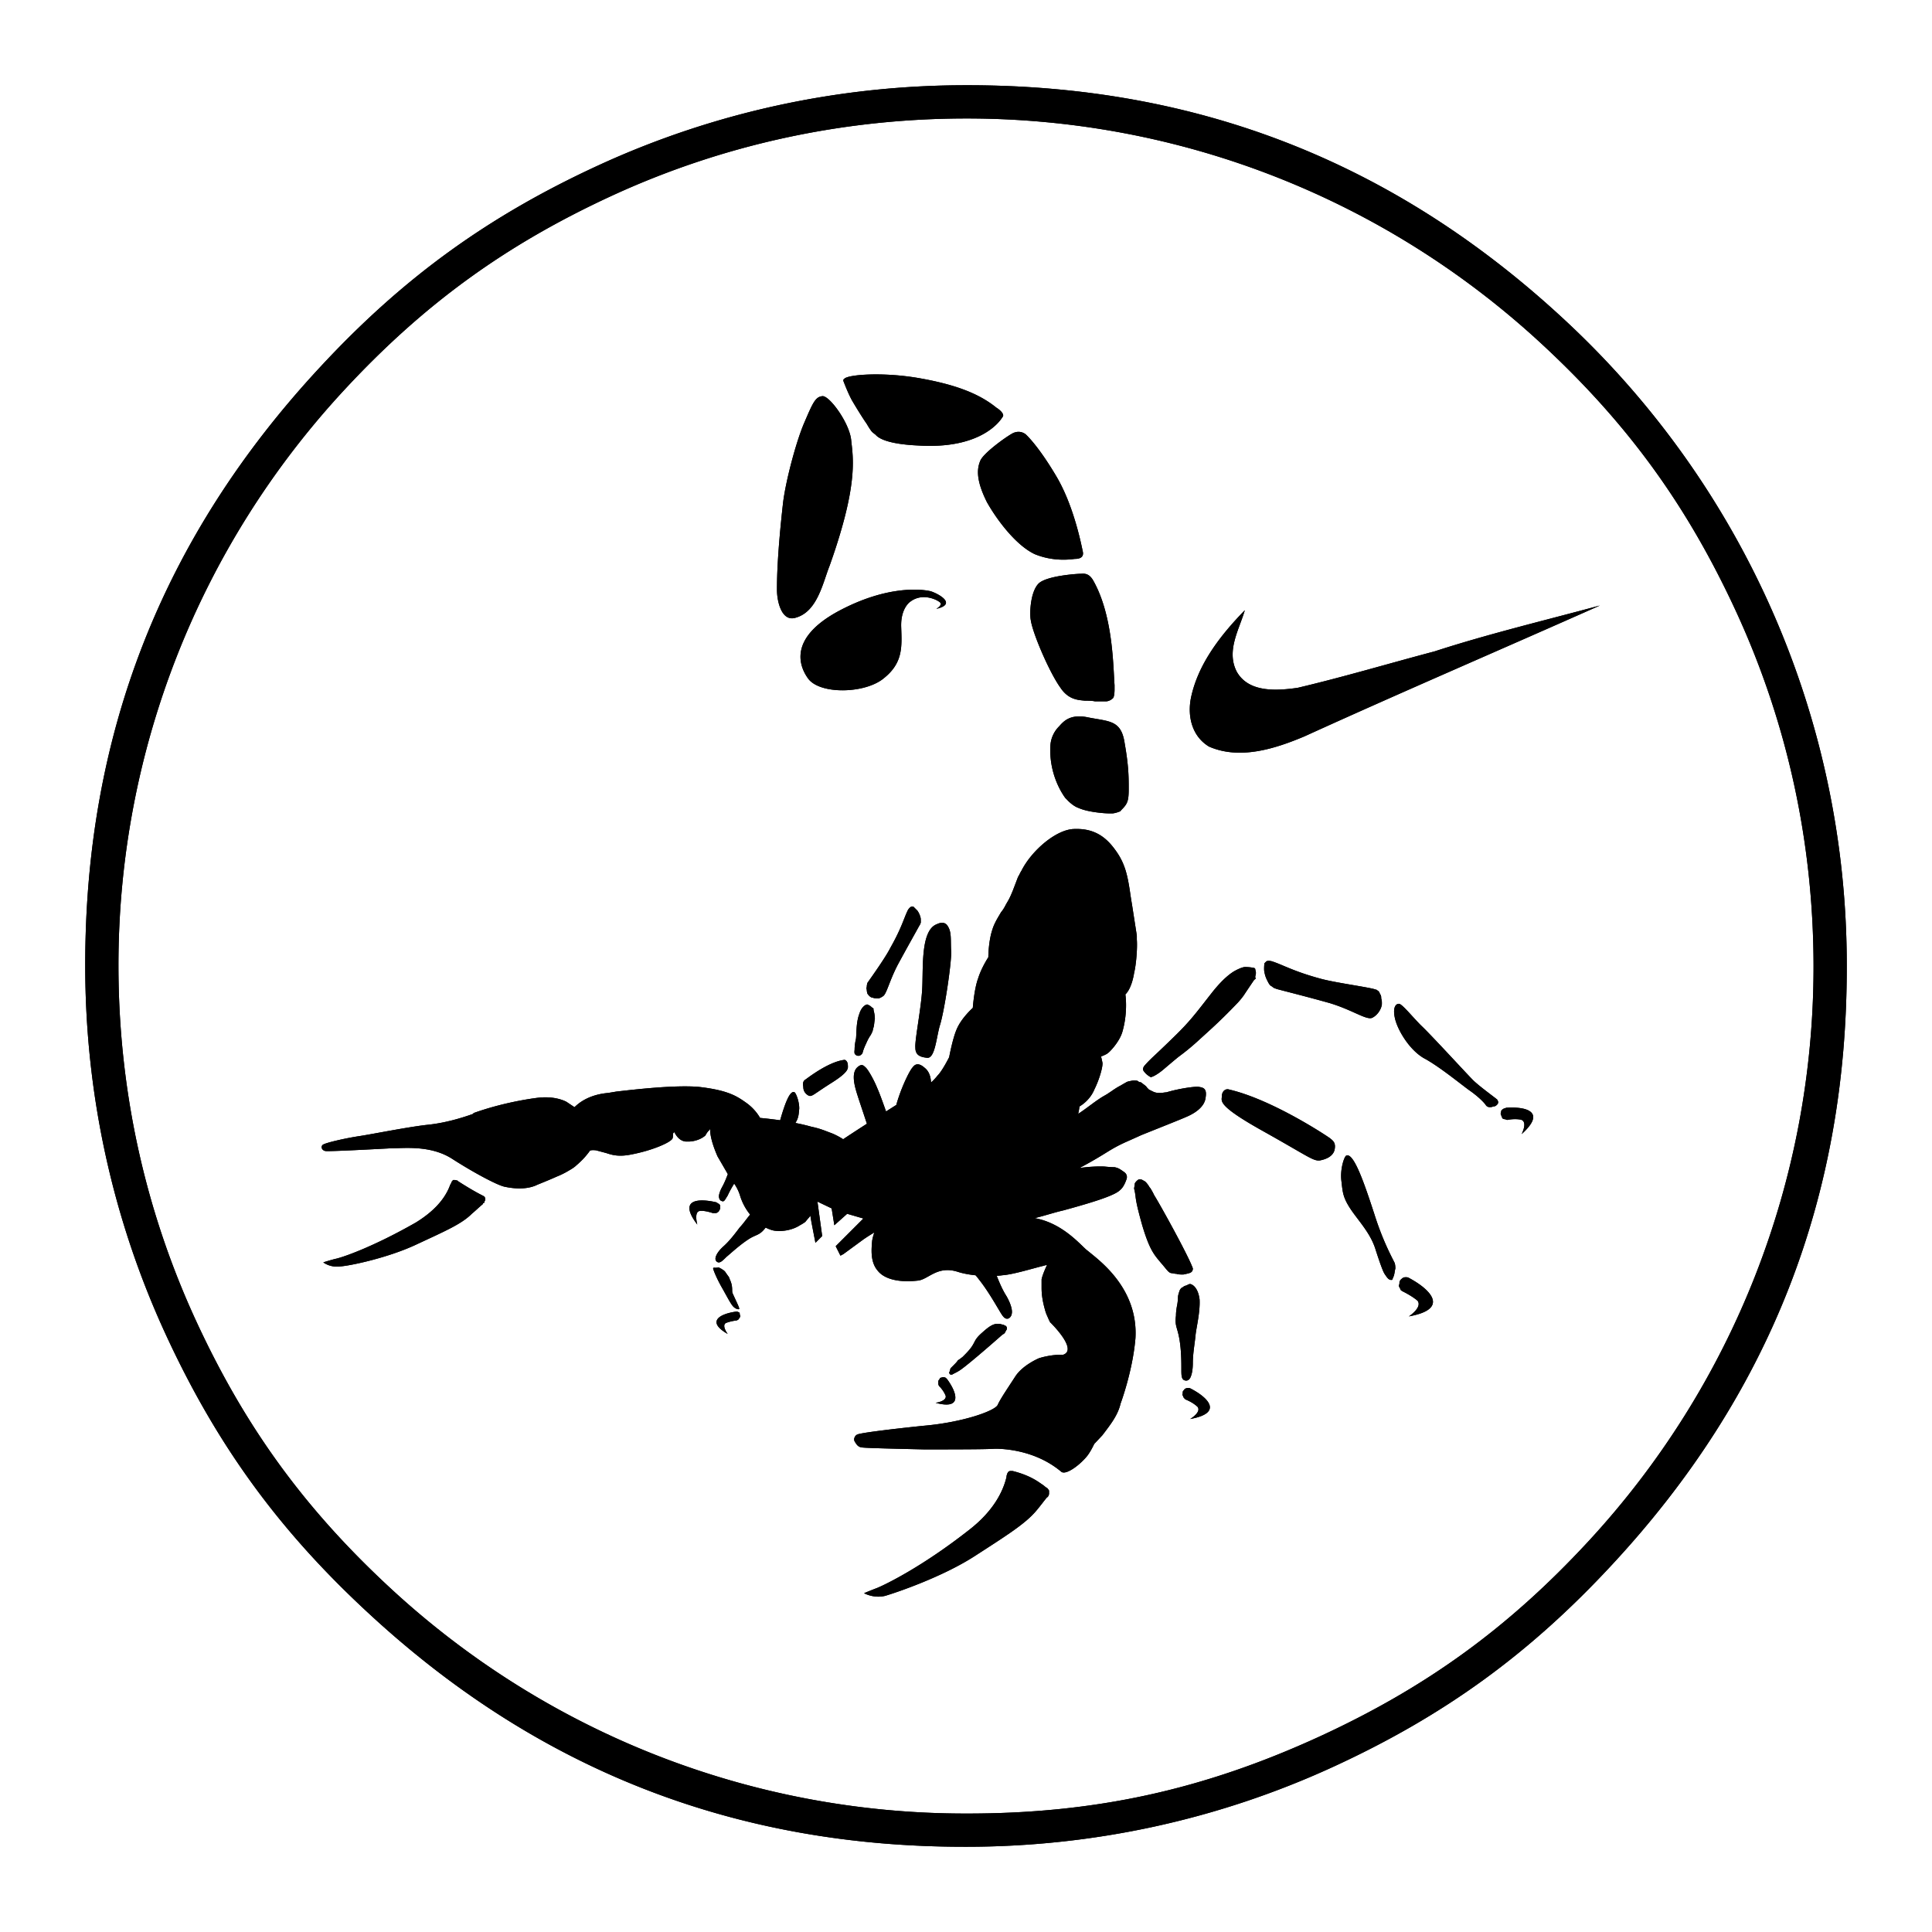 <svg xmlns="http://www.w3.org/2000/svg" width="2500" height="2500" viewBox="0 0 192.756 192.756"><g fill-rule="evenodd" clip-rule="evenodd"><path fill="#fff" d="M0 0h192.756v192.756H0V0z"/><path d="M184.252 96.379c.033-24.333-10.057-47.686-28.166-64.478-16.916-15.708-36.623-23.43-59.709-23.397-12.675 0-25.144 2.69-36.666 7.99-11.043 5.083-19.55 11.254-27.811 20.175C16.193 53.585 8.471 73.294 8.504 96.379c0 12.674 2.69 25.145 7.99 36.666 5.083 11.043 11.254 19.551 20.175 27.811 16.916 15.707 36.624 23.43 59.709 23.396 12.674 0 25.145-2.691 36.667-7.99 11.043-5.082 19.549-11.254 27.811-20.176 15.706-16.916 23.429-36.623 23.396-59.707zm-52.594 76.871c-11.627 5.34-22.484 7.705-35.278 7.688h-.005c-21.359.016-41.787-7.998-57.454-22.514-8.585-7.949-14.523-16.137-19.416-26.764-5.108-11.113-7.678-23.061-7.687-35.285-.016-21.359 7.999-41.787 22.514-57.453 7.95-8.585 16.136-14.523 26.765-19.417 11.112-5.108 23.059-7.677 35.283-7.686 21.36-.017 41.788 7.999 57.454 22.513 8.586 7.95 14.523 16.136 19.416 26.765 5.109 11.113 7.68 23.06 7.688 35.284.016 21.359-7.998 41.787-22.514 57.453-7.951 8.586-16.137 14.523-26.766 19.416zM78.125 50.17c-.606 5.39-.606 7.814-.606 8.689 0 1.146.471 3.234 1.886 2.762 2.155-.606 2.695-3.503 3.368-5.187 2.829-7.947 2.358-10.642 2.156-12.46-.135-1.752-2.223-4.581-2.897-4.446-.674.067-.943.675-1.751 2.56-.81 1.819-1.887 5.861-2.156 8.082zm2.491 17.514c1.145 1.617 5.658 1.549 7.544 0 1.953-1.548 1.818-3.166 1.752-5.119-.069-1.953.942-2.56.942-2.56 1.28-.943 2.828-.067 2.964.135.202.269-.404.606-.404.606 2.087-.471.269-1.482-.539-1.752-.809-.201-4.311-.673-9.296 2.021-4.915 2.695-3.838 5.457-2.963 6.669zm6.737-24.315c.335.404 1.346.943 4.241 1.078 6.333.403 8.218-2.494 8.421-2.83.27-.27-.27-.741-.607-.944-1.818-1.481-4.31-2.357-7.814-2.963-3.568-.605-6.937-.337-7.341.067-.135.067-.135.203-.067.337 0 0 .404 1.078.809 1.82.471.808 1.145 1.885 1.481 2.356.27.472.472.741.539.808.068.069.338.271.338.271zm10.44 2.627c-.338.808-.404 1.953.674 4.108 1.145 2.021 3.029 4.378 4.781 5.188 1.82.74 3.436.539 3.975.471.471 0 .943-.135.807-.741-.133-.606-.875-4.513-2.625-7.477-1.752-2.964-2.896-4.042-3.031-4.176 0 0-.539-.539-1.348-.136-.741.405-2.965 2.021-3.233 2.763zm10.641 23.911s.541 0 .811.068h1.076c.27 0 .539-.135.74-.338.137-.202.137-.809.137-.809v-.471c-.137-1.818-.137-6.87-2.09-10.373-.471-.875-1.01-.74-1.279-.74-.336 0-3.502.202-4.242 1.01-.809.876-.877 3.031-.742 3.637.201 1.347 1.887 5.254 2.965 6.736.809 1.213 1.818 1.213 2.424 1.28h.2zm3.3 11.047c.068 0 .068-.067.135-.135.607-.607.742-.875.742-2.088s0-2.29-.404-4.581c-.338-2.29-1.482-2.155-3.57-2.559-1.818-.404-2.492.337-2.965.875a2.947 2.947 0 0 0-.875 1.954c-.133 2.559.943 4.446 1.482 5.186l.201.203s.541.606 1.146.808c.605.27 1.48.405 2.088.471.605.067.943.067 1.213.067.337 0 .807-.201.807-.201zm-66.076 36.843s-.202-.066-.27-.066h-.202l-.066.135c-.067 0-.067.066-.067.066 0 .066-.135.27-.135.27-.404 1.146-1.348 2.492-3.436 3.773-4.243 2.424-7.342 3.502-8.083 3.637-.742.201-1.145.336-1.145.336s.673.539 1.684.404c1.011-.066 4.85-.875 7.679-2.223 2.896-1.348 4.445-2.021 5.456-3.029.404-.338.741-.674 1.077-.945l.068-.135h.067s.068-.066.068-.201c.067-.068.067-.068.067-.201 0-.068-.067-.203-.067-.203-.068-.066-.203-.135-.203-.135-.808-.404-1.684-.943-2.424-1.414l-.068-.069zm67.627 1.482c.066.74.336 1.752.674 2.963.74 2.492 1.211 2.965 1.885 3.773.539.605.74 1.01 1.078 1.01 0 0 .338.068.471.068.135.066.473.066.674.066.27-.066.74-.135.809-.27.135-.066.135-.336.135-.336-.404-1.213-3.436-6.67-3.84-7.275a7.17 7.17 0 0 0-.404-.74l-.066-.068s-.336-.605-.607-.674c-.201-.133-.268-.133-.471-.133a1.152 1.152 0 0 0-.404.402c0 .203-.066.404-.066.539.064.205.132.675.132.675zm10.777-19.931c.355-.535.658-.986 1.02-1.52a.518.518 0 0 1 .209-.176.401.401 0 0 1-.029-.328.819.819 0 0 0 0-.504.346.346 0 0 1-.021-.127c0-.031-.061-.092-.086-.113a4.56 4.56 0 0 0-.934-.102c-.316.006-.967.336-1.25.525-.838.561-1.604 1.457-2.15 2.156-1.512 1.93-2.078 2.725-3.699 4.295-.619.605-1.146 1.111-1.777 1.707-.418.387-.795.742-1.162 1.168-.117.135-.191.348-.096.5.174.256.381.443.666.605l.031.02c.02.012.043.016.066.01l.021-.008c.35-.098.877-.477 1.176-.729.252-.213 1.34-1.141 1.598-1.334a22.817 22.817 0 0 0 1.861-1.529l1.396-1.271a52.922 52.922 0 0 0 2.377-2.334l.006-.006c.299-.3.531-.571.777-.905zm3.098-.746a.69.69 0 0 1 .203.066c1.008.27 3.164.809 5.32 1.416 2.426.74 3.771 1.818 4.311 1.414.471-.27.809-.809.875-1.281v-.201c0-.068 0-.203-.066-.404 0-.203 0-.27-.135-.473-.066-.268-.27-.334-.27-.334-.066-.068-.066-.068-.135-.068-.404-.203-3.975-.674-5.457-1.078-2.76-.74-3.838-1.414-4.916-1.752 0 0-.473-.134-.605.068l-.135.134s-.068.606 0 .876c.066.338.135.539.268.809.137.27.203.404.338.539a.865.865 0 0 1 .203.135l.201.134zm21.42 11.855h.135s.135 0 .27-.068c.201 0 .27-.068.402-.201.137-.137.068-.338.068-.338s-.068-.068-.068-.135c-.133-.135-1.818-1.348-2.424-1.953-.674-.674-4.244-4.58-5.188-5.455-.875-.877-1.953-2.223-2.221-2.156-.27 0-.674.336-.338 1.615.338 1.213 1.549 3.166 3.031 3.908 1.414.807 3.166 2.223 4.244 3.031 1.076.74 1.615 1.346 1.75 1.549.07.135.271.203.339.203zm1.818 1.277c.674-.133 1.213-.066 1.414 0 .605.27 0 1.416 0 1.416 2.561-2.291.338-2.762-1.549-2.627 0 0-.135.068-.203.068a.944.944 0 0 0-.27.201c0 .066-.066.201-.066.338 0 .066.066.133.066.201.068.135.068.201.137.27a.51.51 0 0 0 .268.066c.069.067.203.067.203.067zm-10.441 17.112c.809.402 1.348.807 1.482.941.473.674-.875 1.549-.875 1.549 4.107-.74 2.154-2.693 0-3.84 0 0-.068-.066-.27-.066-.135 0-.203 0-.338.066-.066.068-.201.137-.27.271-.066.066-.066.201-.066.336-.066.135-.066.201 0 .336.066.068.066.137.135.27.067.068.202.137.202.137zm-1.076-1.147s.066-.066.066-.135c.066-.135.066-.135.135-.336.068-.27.068-.404.135-.674 0-.338-.066-.539-.066-.539-.338-.674-1.213-2.291-2.021-4.85-1.01-3.1-2.088-6.266-2.83-5.859-.201.133-.605 1.346-.471 2.49.135 1.146.135 1.617.875 2.764.742 1.143 1.955 2.357 2.494 3.973.537 1.684.807 2.357.941 2.561.27.402.404.605.674.605h.068zm-16.235-18.994c-.404-.135-.742.201-.742.674 0 .471-.537.875 4.043 3.434 4.58 2.561 5.051 3.031 5.727 2.965.74-.137 1.348-.471 1.48-1.078.135-.674-.133-.875-.471-1.145-.269-.203-5.724-3.84-10.037-4.85zm-4.781 19.803a.724.724 0 0 0-.203.338c-.066.201-.135.402-.135.605 0 .268-.066.674-.066.674-.068.336-.135.74-.135 1.145-.135 1.01.135 1.145.336 2.289.203 1.146.203 2.357.203 3.031s0 1.078.404 1.145c.404.068.537-.402.537-.402s.203-.404.203-1.348.203-2.021.27-2.762c.068-.742.471-2.291.404-3.57-.135-1.076-.607-1.482-.943-1.549 0 0-.135 0-.336.135-.27.066-.338.135-.406.201-.066-.001-.133.068-.133.068zm-17.447 18.859c-.334 1.414-1.279 3.367-3.704 5.254-4.714 3.705-8.352 5.455-9.16 5.793-.875.336-1.347.539-1.347.539s.942.539 2.087.27c1.146-.336 5.727-1.887 8.959-3.975 3.232-2.088 5.051-3.232 6.129-4.514.404-.471.74-.943 1.078-1.346 0 0 .066 0 .135-.135 0 0 .068-.135.068-.201v-.338c-.068-.135-.203-.27-.203-.27l-.135-.066c-.135-.137-.336-.271-.539-.406-.943-.672-1.953-1.01-2.762-1.211h-.201c-.135 0-.203.066-.27.135 0 .066-.068.066-.068.201-.067.069-.067.27-.067.27zm17.852-7.746c.674.27 1.078.607 1.211.742.404.539-.74 1.211-.74 1.211 3.367-.605 1.752-2.156.066-3.031 0 0-.133-.066-.201-.066-.135 0-.201 0-.336.066-.068 0-.135.135-.203.203-.068.066-.068.135-.068.27 0 .068-.066.135 0 .201.068.135.068.201.137.27l.134.134zm-18.254-6.467s.135-.066.201-.133c.068-.068.068-.135.201-.338.137-.203-.066-.404-.066-.404h-.066a.511.511 0 0 0-.338-.135c-.135-.068-.404-.068-.404-.068-.471 0-.875.271-1.549.877-1.077.943-.471.943-1.751 2.223l-.202.203s-.337.268-.472.336c-.068.135-.27.338-.403.471l-.338.338c0 .066-.067.203-.067.27 0 0-.067.135-.067.201.067.068.067.135.134.135.068.068.135 0 .135 0h.067c.067-.066.27-.135.606-.336.606-.339 3.232-2.628 4.379-3.64zm-6.333 5.121c.405.402.606.809.673 1.01.068.537-1.009.674-1.009.674 2.761.74 2.087-1.078 1.146-2.359l-.136-.135c-.133-.066-.202-.066-.269-.066s-.202.066-.269.066c-.068.068-.068.135-.136.203-.067.066-.067.135-.067.201v.203c0 .067.067.203.067.203zm-.202-46.072c-1.684.606-1.346 4.512-1.48 6.602-.135 2.02-.742 4.982-.675 5.725 0 .74.472.941 1.213 1.01.74 0 .876-1.953 1.212-3.166.472-1.414 1.212-6.467 1.146-7.476-.068-1.078.067-1.887-.338-2.493-.336-.608-1.078-.202-1.078-.202zM72.736 127.43s-.202-.27-.337-.471c-.068-.135-.27-.271-.27-.271-.135-.066-.202-.133-.202-.133-.068 0-.068 0-.135-.068-.136-.066-.136 0-.471 0-.27-.066-.135.201-.135.201.135.406.47 1.146.943 1.955.673 1.213.876 1.615 1.146 1.818.269.201.538.201.471.068 0-.137-.605-1.348-.673-1.551-.067-.201.068-.674-.27-1.346 0-.068-.067-.136-.067-.202zm-1.617-6.399h.203c.134 0 .134 0 .268-.068.067-.066.135-.066.135-.135.067-.135.135-.201.135-.268v-.27c-.067-.137-.135-.203-.203-.203-.067-.068-.201-.135-.201-.135-1.751-.404-3.839-.336-1.886 2.223 0 0-.337-1.213.202-1.348.202-.065.741.001 1.347.204zm2.357 10.709s.068 0 .135-.066c.068 0 .068-.068.135-.135.067-.066.067-.066.067-.135.068-.068.068-.135 0-.203 0-.066 0-.201-.067-.27-.067 0-.135-.066-.202-.066h-.135c-1.481.203-3.031.943-.808 2.223 0 0-.606-.809-.202-1.078.135-.067.539-.201 1.077-.27zm14.685-32.398c.337-.336.606-1.549 1.415-3.098.875-1.618 1.75-3.167 2.155-3.907 0 0 .067-.068.067-.135l.068-.136v-.27c0-.134 0-.202-.068-.404a2.016 2.016 0 0 0-.27-.539l-.404-.404h-.134c-.202 0-.404.338-.404.338-.404.807-.606 1.75-1.751 3.771-.472.943-1.819 2.83-2.291 3.503 0 0-.067.201-.067.404 0 0-.067.135 0 .27 0 0 0 .201.067.402.136.203.337.404.54.404.134.068.403.068.604.068.135-.068.203-.068.27-.135.134-.066.203-.132.203-.132zm-3.908 6.4c-1.684.201-3.839 1.951-3.974 2.02-.134.135-.202.268-.134.674 0 .471.27.74.538.875.338.135.472-.135 2.292-1.281 1.818-1.143 1.616-1.48 1.616-1.75-.001-.337-.203-.538-.338-.538zm1.819-.742c.067-.27.202-.605.337-.877.202-.471.336-.672.472-.875l.134-.27c.068-.135.068-.27.135-.471.067-.201.067-.473.136-.875 0-.404-.136-.877-.136-.877v-.135s-.066-.066-.135-.066c0-.068-.067-.068-.202-.201l-.27-.137c-.202 0-.606.27-.809.943-.335.875-.27 2.021-.335 2.492-.068.27-.135.674-.135 1.078 0 0-.067.404.067.471.134.135.201.135.336.135s.202-.066.269-.135c.069.001.136-.2.136-.2zm-6.715 7.039c.317-.512.325-.801.384-1.447 0-.742-.337-1.551-.472-1.617-.457-.229-.963 1.143-1.434 2.795-.995-.145-2.001-.236-2.001-.236a4.84 4.84 0 0 0-1.348-1.482c-.943-.672-1.818-1.277-4.782-1.615-2.425-.203-6.467.27-8.217.471l-.809.135c-2.357.203-3.301 1.416-3.368 1.416l-.808-.539c-.539-.271-1.481-.539-2.761-.404 0 0-3.166.336-6.534 1.549l.055.045c-1.199.438-2.849.922-4.499 1.1-1.954.203-5.592.943-6.939 1.145-1.346.203-3.435.674-3.638.877-.202.201-.066.537.27.605.338.066 5.254-.203 6.534-.27 1.279 0 3.906-.336 6.063 1.01 2.087 1.348 4.58 2.695 5.32 2.828 1.28.271 2.424.203 3.233-.201.376-.156 1.146-.459 1.916-.805a8.413 8.413 0 0 0 1.28-.639c.312-.178.568-.354.72-.512.125-.102.236-.203.336-.301.416-.379.763-.812.999-1.141.063-.035.194-.084.609-.039l1.011.271c.606.201 1.281.402 2.56.133 2.087-.404 3.704-1.145 3.974-1.482.134-.066.134-.336.134-.604l.067-.068.067-.068c.135.27.472.877 1.145.943h.271c.404 0 1.145-.135 1.683-.605 0 0 .202-.404.404-.539v-.135.068h.069c0 .201 0 1.008.739 2.693l1.026 1.768c-.158.422-.343.883-.555 1.262-.336.607-.336.945-.336.945s0 .402.27.471c.269.135.336-.135.606-.539.13-.303.369-.742.649-1.195.208.307.407.66.563 1.129a5.61 5.61 0 0 0 1.026 1.963c-.411.506-.761 1.006-1.026 1.27-.404.539-1.01 1.348-1.617 1.887s-.74.943-.74.943-.203.402.068.605c.269.201.538-.068.941-.471.405-.338 1.28-1.146 2.089-1.686.876-.605 1.145-.402 1.752-1.145l.085-.105c.301.156.593.26.857.307.944.137 1.954-.135 2.56-.539 0 0 .27-.135.539-.336 0 0 .269-.336.404-.473.024-.049.06-.1.096-.152.036.201.07.414.105.625l.404 2.088.674-.672-.472-3.438 1.416.676.269 1.682 1.28-1.143 1.617.471-2.762 2.762.472.943.134-.068c.068 0 .068-.068.135-.068l2.021-1.48c.366-.254.731-.482 1.096-.699-.175.479-.221.834-.221.834-.067.809-.202 2.088.539 2.963.673.877 2.156 1.213 3.974 1.012 1.078-.068 1.953-1.551 4.042-.877.532.17 1.151.279 1.764.342.1.113.209.244.324.4.809 1.01 1.549 2.289 1.953 2.963s.605 1.078 1.01.943c.404-.203.338-.742.338-.742s0-.539-.541-1.482c-.398-.623-.713-1.363-.975-2.029.229-.012.422-.033.572-.057 1.078-.068 3.232-.742 4.107-.943.203-.068.27-.068.27-.068h.068s-.404.809-.539 1.416v.875c0 .539.068 1.211.336 2.154.135.539.338.811.406 1.078.066 0 .066.068.133.068h-.066v.066s2.883 2.768 1.34 3.287c-1.277-.039-2.418.35-2.418.35s-1.617.674-2.357 1.82c-.74 1.145-1.482 2.223-1.752 2.828-.268.605-3.501 1.752-7.408 2.088-3.907.404-6.4.742-6.602.875-.201.068-.403.404-.269.674.201.338.336.539.673.605.337.068 3.435.135 6.265.203 2.762 0 6.265 0 7.074-.068.875 0 4.041.137 6.6 2.291.473.404 1.953-.742 2.627-1.615.191-.25.428-.652.668-1.152l.814-.869c.875-1.146 1.549-2.021 1.818-3.166 0 0 1.211-3.232 1.482-6.533.27-4.85-3.436-7.611-4.582-8.555l-.336-.27c-.74-.674-2.291-2.426-4.646-3.031a9.527 9.527 0 0 0-.486-.109c.918-.217 1.953-.564 2.842-.766 2.965-.809 5.121-1.482 5.658-2.02.338-.271.541-.744.674-1.146 0 0 .137-.404-.27-.674-.471-.338-.605-.404-.941-.473-.406 0-1.012-.066-1.012-.066-.645-.033-1.566.018-2.482.146.133-.07.264-.143.395-.213 2.357-1.279 2.561-1.617 4.178-2.357.717-.316 1.227-.547 1.574-.705 1.514-.613 3.711-1.477 4.42-1.787 1.145-.473 1.953-1.146 2.02-2.021.135-.875-.27-.943-.674-1.01-.268-.068-1.885.135-3.232.539l-.006.002c-.234.01-.416.064-.6.064-.203 0-.473 0-.74-.135l-.406-.201-.201-.203c-.066-.135-.27-.27-.539-.473-.066-.066-.135-.066-.203-.066 0 0-.133-.066-.201-.135 0 0-.336-.066-.605 0-.336.068-.404.068-.605.201-.137.068-.473.271-.473.271-.404.201-.875.539-.875.539l-.404.27c-.203.135-.473.27-.674.404-.785.504-1.432 1.057-2.285 1.615.102-.416.129-.74.129-.74s1.01-.539 1.482-1.684c.539-1.078.875-2.357.809-2.695-.068-.336-.135-.605-.135-.605s.539-.203.674-.336c.135-.068 1.211-1.146 1.48-2.225.541-1.953.271-3.637.271-3.637s.605-.471.875-2.154c.201-.809.336-2.494.268-3.302v-.404l-.471-3.031c-.066-.403-.135-.808-.201-1.279-.27-1.819-.539-2.964-1.482-4.244-.875-1.212-2.02-2.155-4.041-2.088-1.818 0-4.311 2.155-5.322 4.177-.135.202-.201.404-.336.606 0 0-.201.539-.539 1.415-.336.809-.404.875-.674 1.348-.268.539-.471.741-.471.741-.27.471-.674 1.077-.875 1.75-.404 1.212-.404 2.761-.404 2.761s-.674 1.012-1.012 2.088c-.404 1.078-.537 2.965-.537 2.965s-1.147 1.01-1.618 2.154c-.404.943-.74 2.762-.74 2.762s-.673 1.348-1.146 1.82a5.397 5.397 0 0 1-.664.709c-.025-.609-.212-1.127-.616-1.451-.675-.605-1.01-.336-1.212-.068-.269.271-.943 1.617-1.416 3.033a13.8 13.8 0 0 0-.221.725c-.314.197-.659.418-1.022.648-.357-1.014-.683-1.898-.844-2.25-.404-1.01-1.011-2.02-1.213-2.156-.202-.201-.404-.404-.876.068-.404.473-.335 1.279-.066 2.225.148.545.701 2.152 1.088 3.338-.922.594-1.786 1.156-2.366 1.547a7.3 7.3 0 0 0-1.081-.574c-.741-.271-1.145-.473-2.088-.674a19.324 19.324 0 0 0-1.598-.375zm80.27-51.629c-5.457 1.481-11.115 2.829-16.504 4.58-4.58 1.213-9.094 2.56-13.672 3.637-1.955.269-4.852.539-6.062-1.616-1.078-2.088.27-4.244.807-6.129-2.492 2.56-4.715 5.456-5.389 8.823-.336 1.819.137 3.772 1.82 4.783 3.098 1.348 6.602.202 9.496-1.01 9.768-4.447 19.668-8.69 29.504-13.068z"/><path d="M184.252 96.379c.033-24.333-10.057-47.686-28.166-64.478-16.916-15.708-36.623-23.43-59.709-23.397-12.675 0-25.144 2.69-36.666 7.99-11.043 5.083-19.55 11.254-27.811 20.175C16.193 53.585 8.471 73.294 8.504 96.379c0 12.674 2.69 25.145 7.99 36.666 5.083 11.043 11.254 19.551 20.175 27.811 16.916 15.707 36.624 23.43 59.709 23.396 12.674 0 25.145-2.691 36.667-7.99 11.043-5.082 19.549-11.254 27.811-20.176 15.706-16.916 23.429-36.623 23.396-59.707zm-52.594 76.871c-11.627 5.34-22.484 7.705-35.278 7.688h-.005c-21.359.016-41.787-7.998-57.454-22.514-8.585-7.949-14.523-16.137-19.416-26.764-5.108-11.113-7.678-23.061-7.687-35.285-.016-21.359 7.999-41.787 22.514-57.453 7.95-8.585 16.136-14.523 26.765-19.417 11.112-5.108 23.059-7.677 35.283-7.686 21.36-.017 41.788 7.999 57.454 22.513 8.586 7.95 14.523 16.136 19.416 26.765 5.109 11.113 7.68 23.06 7.688 35.284.016 21.359-7.998 41.787-22.514 57.453-7.951 8.586-16.137 14.523-26.766 19.416zM78.125 50.17c-.606 5.39-.606 7.814-.606 8.689 0 1.146.471 3.234 1.886 2.762 2.155-.606 2.695-3.503 3.368-5.187 2.829-7.947 2.358-10.642 2.156-12.46-.135-1.752-2.223-4.581-2.897-4.446-.674.067-.943.675-1.751 2.56-.81 1.819-1.887 5.861-2.156 8.082zm2.491 17.514c1.145 1.617 5.658 1.549 7.544 0 1.953-1.548 1.818-3.166 1.752-5.119-.069-1.953.942-2.56.942-2.56 1.28-.943 2.828-.067 2.964.135.202.269-.404.606-.404.606 2.087-.471.269-1.482-.539-1.752-.809-.201-4.311-.673-9.296 2.021-4.915 2.695-3.838 5.457-2.963 6.669zm6.737-24.315c.335.404 1.346.943 4.241 1.078 6.333.403 8.218-2.494 8.421-2.83.27-.27-.27-.741-.607-.944-1.818-1.481-4.31-2.357-7.814-2.963-3.568-.605-6.937-.337-7.341.067-.135.067-.135.203-.067.337 0 0 .404 1.078.809 1.82.471.808 1.145 1.885 1.481 2.356.27.472.472.741.539.808.068.069.338.271.338.271zm10.44 2.627c-.338.808-.404 1.953.674 4.108 1.145 2.021 3.029 4.378 4.781 5.188 1.82.74 3.436.539 3.975.471.471 0 .943-.135.807-.741-.133-.606-.875-4.513-2.625-7.477-1.752-2.964-2.896-4.042-3.031-4.176 0 0-.539-.539-1.348-.136-.741.405-2.965 2.021-3.233 2.763zm10.641 23.911s.541 0 .811.068h1.076c.27 0 .539-.135.74-.338.137-.202.137-.809.137-.809v-.471c-.137-1.818-.137-6.87-2.09-10.373-.471-.875-1.01-.74-1.279-.74-.336 0-3.502.202-4.242 1.01-.809.876-.877 3.031-.742 3.637.201 1.347 1.887 5.254 2.965 6.736.809 1.213 1.818 1.213 2.424 1.28h.2zm3.3 11.047c.068 0 .068-.067.135-.135.607-.607.742-.875.742-2.088s0-2.29-.404-4.581c-.338-2.29-1.482-2.155-3.57-2.559-1.818-.404-2.492.337-2.965.875a2.947 2.947 0 0 0-.875 1.954c-.133 2.559.943 4.446 1.482 5.186l.201.203s.541.606 1.146.808c.605.27 1.48.405 2.088.471.605.067.943.067 1.213.067.337 0 .807-.201.807-.201zm-66.076 36.843s-.202-.066-.27-.066h-.202l-.066.135c-.067 0-.067.066-.067.066 0 .066-.135.27-.135.27-.404 1.146-1.348 2.492-3.436 3.773-4.243 2.424-7.342 3.502-8.083 3.637-.742.201-1.145.336-1.145.336s.673.539 1.684.404c1.011-.066 4.85-.875 7.679-2.223 2.896-1.348 4.445-2.021 5.456-3.029.404-.338.741-.674 1.077-.945l.068-.135h.067s.068-.066.068-.201c.067-.068.067-.068.067-.201 0-.068-.067-.203-.067-.203-.068-.066-.203-.135-.203-.135-.808-.404-1.684-.943-2.424-1.414l-.068-.069zm67.627 1.482c.066.74.336 1.752.674 2.963.74 2.492 1.211 2.965 1.885 3.773.539.605.74 1.01 1.078 1.01 0 0 .338.068.471.068.135.066.473.066.674.066.27-.066.74-.135.809-.27.135-.066.135-.336.135-.336-.404-1.213-3.436-6.67-3.84-7.275a7.17 7.17 0 0 0-.404-.74l-.066-.068s-.336-.605-.607-.674c-.201-.133-.268-.133-.471-.133a1.152 1.152 0 0 0-.404.402c0 .203-.066.404-.066.539.064.205.132.675.132.675zm10.777-19.931c.355-.535.658-.986 1.02-1.52a.518.518 0 0 1 .209-.176.401.401 0 0 1-.029-.328.819.819 0 0 0 0-.504.346.346 0 0 1-.021-.127c0-.031-.061-.092-.086-.113a4.56 4.56 0 0 0-.934-.102c-.316.006-.967.336-1.25.525-.838.561-1.604 1.457-2.15 2.156-1.512 1.93-2.078 2.725-3.699 4.295-.619.605-1.146 1.111-1.777 1.707-.418.387-.795.742-1.162 1.168-.117.135-.191.348-.096.5.174.256.381.443.666.605l.031.02c.02.012.043.016.066.01l.021-.008c.35-.098.877-.477 1.176-.729.252-.213 1.34-1.141 1.598-1.334a22.817 22.817 0 0 0 1.861-1.529l1.396-1.271a52.922 52.922 0 0 0 2.377-2.334l.006-.006c.299-.3.531-.571.777-.905zm3.098-.746a.69.69 0 0 1 .203.066c1.008.27 3.164.809 5.32 1.416 2.426.74 3.771 1.818 4.311 1.414.471-.27.809-.809.875-1.281v-.201c0-.068 0-.203-.066-.404 0-.203 0-.27-.135-.473-.066-.268-.27-.334-.27-.334-.066-.068-.066-.068-.135-.068-.404-.203-3.975-.674-5.457-1.078-2.76-.74-3.838-1.414-4.916-1.752 0 0-.473-.134-.605.068l-.135.134s-.068.606 0 .876c.066.338.135.539.268.809.137.27.203.404.338.539a.865.865 0 0 1 .203.135l.201.134zm21.42 11.855h.135s.135 0 .27-.068c.201 0 .27-.068.402-.201.137-.137.068-.338.068-.338s-.068-.068-.068-.135c-.133-.135-1.818-1.348-2.424-1.953-.674-.674-4.244-4.58-5.188-5.455-.875-.877-1.953-2.223-2.221-2.156-.27 0-.674.336-.338 1.615.338 1.213 1.549 3.166 3.031 3.908 1.414.807 3.166 2.223 4.244 3.031 1.076.74 1.615 1.346 1.75 1.549.07.135.271.203.339.203zm1.818 1.277c.674-.133 1.213-.066 1.414 0 .605.27 0 1.416 0 1.416 2.561-2.291.338-2.762-1.549-2.627 0 0-.135.068-.203.068a.944.944 0 0 0-.27.201c0 .066-.066.201-.066.338 0 .066.066.133.066.201.068.135.068.201.137.27a.51.51 0 0 0 .268.066c.069.067.203.067.203.067zm-10.441 17.112c.809.402 1.348.807 1.482.941.473.674-.875 1.549-.875 1.549 4.107-.74 2.154-2.693 0-3.84 0 0-.068-.066-.27-.066-.135 0-.203 0-.338.066-.066.068-.201.137-.27.271-.066.066-.066.201-.066.336-.066.135-.066.201 0 .336.066.068.066.137.135.27.067.068.202.137.202.137zm-1.076-1.147s.066-.066.066-.135c.066-.135.066-.135.135-.336.068-.27.068-.404.135-.674 0-.338-.066-.539-.066-.539-.338-.674-1.213-2.291-2.021-4.85-1.01-3.1-2.088-6.266-2.83-5.859-.201.133-.605 1.346-.471 2.49.135 1.146.135 1.617.875 2.764.742 1.143 1.955 2.357 2.494 3.973.537 1.684.807 2.357.941 2.561.27.402.404.605.674.605h.068zm-16.235-18.994c-.404-.135-.742.201-.742.674 0 .471-.537.875 4.043 3.434 4.58 2.561 5.051 3.031 5.727 2.965.74-.137 1.348-.471 1.48-1.078.135-.674-.133-.875-.471-1.145-.269-.203-5.724-3.84-10.037-4.85zm-4.781 19.803a.724.724 0 0 0-.203.338c-.066.201-.135.402-.135.605 0 .268-.066.674-.066.674-.068.336-.135.74-.135 1.145-.135 1.01.135 1.145.336 2.289.203 1.146.203 2.357.203 3.031s0 1.078.404 1.145c.404.068.537-.402.537-.402s.203-.404.203-1.348.203-2.021.27-2.762c.068-.742.471-2.291.404-3.57-.135-1.076-.607-1.482-.943-1.549 0 0-.135 0-.336.135-.27.066-.338.135-.406.201-.066-.001-.133.068-.133.068zm-17.447 18.859c-.334 1.414-1.279 3.367-3.704 5.254-4.714 3.705-8.352 5.455-9.16 5.793-.875.336-1.347.539-1.347.539s.942.539 2.087.27c1.146-.336 5.727-1.887 8.959-3.975 3.232-2.088 5.051-3.232 6.129-4.514.404-.471.74-.943 1.078-1.346 0 0 .066 0 .135-.135 0 0 .068-.135.068-.201v-.338c-.068-.135-.203-.27-.203-.27l-.135-.066c-.135-.137-.336-.271-.539-.406-.943-.672-1.953-1.01-2.762-1.211h-.201c-.135 0-.203.066-.27.135 0 .066-.068.066-.068.201-.067.069-.067.27-.067.27zm17.852-7.746c.674.27 1.078.607 1.211.742.404.539-.74 1.211-.74 1.211 3.367-.605 1.752-2.156.066-3.031 0 0-.133-.066-.201-.066-.135 0-.201 0-.336.066-.068 0-.135.135-.203.203-.068.066-.068.135-.068.27 0 .068-.066.135 0 .201.068.135.068.201.137.27l.134.134zm-18.254-6.467s.135-.066.201-.133c.068-.068.068-.135.201-.338.137-.203-.066-.404-.066-.404h-.066a.511.511 0 0 0-.338-.135c-.135-.068-.404-.068-.404-.068-.471 0-.875.271-1.549.877-1.077.943-.471.943-1.751 2.223l-.202.203s-.337.268-.472.336c-.068.135-.27.338-.403.471l-.338.338c0 .066-.067.203-.067.27 0 0-.067.135-.067.201.067.068.067.135.134.135.068.068.135 0 .135 0h.067c.067-.066.27-.135.606-.336.606-.339 3.232-2.628 4.379-3.64zm-6.333 5.121c.405.402.606.809.673 1.01.068.537-1.009.674-1.009.674 2.761.74 2.087-1.078 1.146-2.359l-.136-.135c-.133-.066-.202-.066-.269-.066s-.202.066-.269.066c-.068.068-.068.135-.136.203-.067.066-.067.135-.067.201v.203c0 .067.067.203.067.203zm-.202-46.072c-1.684.606-1.346 4.512-1.48 6.602-.135 2.02-.742 4.982-.675 5.725 0 .74.472.941 1.213 1.01.74 0 .876-1.953 1.212-3.166.472-1.414 1.212-6.467 1.146-7.476-.068-1.078.067-1.887-.338-2.493-.336-.608-1.078-.202-1.078-.202zM72.736 127.43s-.202-.27-.337-.471c-.068-.135-.27-.271-.27-.271-.135-.066-.202-.133-.202-.133-.068 0-.068 0-.135-.068-.136-.066-.136 0-.471 0-.27-.066-.135.201-.135.201.135.406.47 1.146.943 1.955.673 1.213.876 1.615 1.146 1.818.269.201.538.201.471.068 0-.137-.605-1.348-.673-1.551-.067-.201.068-.674-.27-1.346 0-.068-.067-.136-.067-.202zm-1.617-6.399h.203c.134 0 .134 0 .268-.068.067-.066.135-.066.135-.135.067-.135.135-.201.135-.268v-.27c-.067-.137-.135-.203-.203-.203-.067-.068-.201-.135-.201-.135-1.751-.404-3.839-.336-1.886 2.223 0 0-.337-1.213.202-1.348.202-.065.741.001 1.347.204zm2.357 10.709s.068 0 .135-.066c.068 0 .068-.068.135-.135.067-.066.067-.066.067-.135.068-.068.068-.135 0-.203 0-.066 0-.201-.067-.27-.067 0-.135-.066-.202-.066h-.135c-1.481.203-3.031.943-.808 2.223 0 0-.606-.809-.202-1.078.135-.067.539-.201 1.077-.27zm14.685-32.398c.337-.336.606-1.549 1.415-3.098.875-1.618 1.75-3.167 2.155-3.907 0 0 .067-.068.067-.135l.068-.136v-.27c0-.134 0-.202-.068-.404a2.016 2.016 0 0 0-.27-.539l-.404-.404h-.134c-.202 0-.404.338-.404.338-.404.807-.606 1.75-1.751 3.771-.472.943-1.819 2.83-2.291 3.503 0 0-.067.201-.067.404 0 0-.067.135 0 .27 0 0 0 .201.067.402.136.203.337.404.54.404.134.068.403.068.604.068.135-.068.203-.068.27-.135.134-.066.203-.132.203-.132zm-3.908 6.4c-1.684.201-3.839 1.951-3.974 2.02-.134.135-.202.268-.134.674 0 .471.27.74.538.875.338.135.472-.135 2.292-1.281 1.818-1.143 1.616-1.48 1.616-1.75-.001-.337-.203-.538-.338-.538zm1.819-.742c.067-.27.202-.605.337-.877.202-.471.336-.672.472-.875l.134-.27c.068-.135.068-.27.135-.471.067-.201.067-.473.136-.875 0-.404-.136-.877-.136-.877v-.135s-.066-.066-.135-.066c0-.068-.067-.068-.202-.201l-.27-.137c-.202 0-.606.27-.809.943-.335.875-.27 2.021-.335 2.492-.068.27-.135.674-.135 1.078 0 0-.067.404.067.471.134.135.201.135.336.135s.202-.066.269-.135c.069.001.136-.2.136-.2zm-6.715 7.039c.317-.512.325-.801.384-1.447 0-.742-.337-1.551-.472-1.617-.457-.229-.963 1.143-1.434 2.795-.995-.145-2.001-.236-2.001-.236a4.84 4.84 0 0 0-1.348-1.482c-.943-.672-1.818-1.277-4.782-1.615-2.425-.203-6.467.27-8.217.471l-.809.135c-2.357.203-3.301 1.416-3.368 1.416l-.808-.539c-.539-.271-1.481-.539-2.761-.404 0 0-3.166.336-6.534 1.549l.055.045c-1.199.438-2.849.922-4.499 1.1-1.954.203-5.592.943-6.939 1.145-1.346.203-3.435.674-3.638.877-.202.201-.066.537.27.605.338.066 5.254-.203 6.534-.27 1.279 0 3.906-.336 6.063 1.01 2.087 1.348 4.58 2.695 5.32 2.828 1.28.271 2.424.203 3.233-.201.376-.156 1.146-.459 1.916-.805a8.413 8.413 0 0 0 1.28-.639c.312-.178.568-.354.72-.512.125-.102.236-.203.336-.301.416-.379.763-.812.999-1.141.063-.035.194-.084.609-.039l1.011.271c.606.201 1.281.402 2.56.133 2.087-.404 3.704-1.145 3.974-1.482.134-.066.134-.336.134-.604l.067-.068.067-.068c.135.27.472.877 1.145.943h.271c.404 0 1.145-.135 1.683-.605 0 0 .202-.404.404-.539v-.135.068h.069c0 .201 0 1.008.739 2.693l1.026 1.768c-.158.422-.343.883-.555 1.262-.336.607-.336.945-.336.945s0 .402.27.471c.269.135.336-.135.606-.539.13-.303.369-.742.649-1.195.208.307.407.66.563 1.129a5.61 5.61 0 0 0 1.026 1.963c-.411.506-.761 1.006-1.026 1.27-.404.539-1.01 1.348-1.617 1.887s-.74.943-.74.943-.203.402.068.605c.269.201.538-.068.941-.471.405-.338 1.28-1.146 2.089-1.686.876-.605 1.145-.402 1.752-1.145l.085-.105c.301.156.593.26.857.307.944.137 1.954-.135 2.56-.539 0 0 .27-.135.539-.336 0 0 .269-.336.404-.473.024-.049.06-.1.096-.152.036.201.07.414.105.625l.404 2.088.674-.672-.472-3.438 1.416.676.269 1.682 1.28-1.143 1.617.471-2.762 2.762.472.943.134-.068c.068 0 .068-.068.135-.068l2.021-1.48c.366-.254.731-.482 1.096-.699-.175.479-.221.834-.221.834-.067.809-.202 2.088.539 2.963.673.877 2.156 1.213 3.974 1.012 1.078-.068 1.953-1.551 4.042-.877.532.17 1.151.279 1.764.342.1.113.209.244.324.4.809 1.01 1.549 2.289 1.953 2.963s.605 1.078 1.01.943c.404-.203.338-.742.338-.742s0-.539-.541-1.482c-.398-.623-.713-1.363-.975-2.029.229-.012.422-.033.572-.057 1.078-.068 3.232-.742 4.107-.943.203-.068.27-.068.27-.068h.068s-.404.809-.539 1.416v.875c0 .539.068 1.211.336 2.154.135.539.338.811.406 1.078.066 0 .066.068.133.068h-.066v.066s2.883 2.768 1.34 3.287c-1.277-.039-2.418.35-2.418.35s-1.617.674-2.357 1.82c-.74 1.145-1.482 2.223-1.752 2.828-.268.605-3.501 1.752-7.408 2.088-3.907.404-6.4.742-6.602.875-.201.068-.403.404-.269.674.201.338.336.539.673.605.337.068 3.435.135 6.265.203 2.762 0 6.265 0 7.074-.068.875 0 4.041.137 6.6 2.291.473.404 1.953-.742 2.627-1.615.191-.25.428-.652.668-1.152l.814-.869c.875-1.146 1.549-2.021 1.818-3.166 0 0 1.211-3.232 1.482-6.533.27-4.85-3.436-7.611-4.582-8.555l-.336-.27c-.74-.674-2.291-2.426-4.646-3.031a9.527 9.527 0 0 0-.486-.109c.918-.217 1.953-.564 2.842-.766 2.965-.809 5.121-1.482 5.658-2.02.338-.271.541-.744.674-1.146 0 0 .137-.404-.27-.674-.471-.338-.605-.404-.941-.473-.406 0-1.012-.066-1.012-.066-.645-.033-1.566.018-2.482.146.133-.07.264-.143.395-.213 2.357-1.279 2.561-1.617 4.178-2.357.717-.316 1.227-.547 1.574-.705 1.514-.613 3.711-1.477 4.42-1.787 1.145-.473 1.953-1.146 2.02-2.021.135-.875-.27-.943-.674-1.01-.268-.068-1.885.135-3.232.539l-.006.002c-.234.01-.416.064-.6.064-.203 0-.473 0-.74-.135l-.406-.201-.201-.203c-.066-.135-.27-.27-.539-.473-.066-.066-.135-.066-.203-.066 0 0-.133-.066-.201-.135 0 0-.336-.066-.605 0-.336.068-.404.068-.605.201-.137.068-.473.271-.473.271-.404.201-.875.539-.875.539l-.404.27c-.203.135-.473.27-.674.404-.785.504-1.432 1.057-2.285 1.615.102-.416.129-.74.129-.74s1.01-.539 1.482-1.684c.539-1.078.875-2.357.809-2.695-.068-.336-.135-.605-.135-.605s.539-.203.674-.336c.135-.068 1.211-1.146 1.48-2.225.541-1.953.271-3.637.271-3.637s.605-.471.875-2.154c.201-.809.336-2.494.268-3.302v-.404l-.471-3.031c-.066-.403-.135-.808-.201-1.279-.27-1.819-.539-2.964-1.482-4.244-.875-1.212-2.02-2.155-4.041-2.088-1.818 0-4.311 2.155-5.322 4.177-.135.202-.201.404-.336.606 0 0-.201.539-.539 1.415-.336.809-.404.875-.674 1.348-.268.539-.471.741-.471.741-.27.471-.674 1.077-.875 1.75-.404 1.212-.404 2.761-.404 2.761s-.674 1.012-1.012 2.088c-.404 1.078-.537 2.965-.537 2.965s-1.147 1.01-1.618 2.154c-.404.943-.74 2.762-.74 2.762s-.673 1.348-1.146 1.82a5.397 5.397 0 0 1-.664.709c-.025-.609-.212-1.127-.616-1.451-.675-.605-1.01-.336-1.212-.068-.269.271-.943 1.617-1.416 3.033a13.8 13.8 0 0 0-.221.725c-.314.197-.659.418-1.022.648-.357-1.014-.683-1.898-.844-2.25-.404-1.01-1.011-2.02-1.213-2.156-.202-.201-.404-.404-.876.068-.404.473-.335 1.279-.066 2.225.148.545.701 2.152 1.088 3.338-.922.594-1.786 1.156-2.366 1.547a7.3 7.3 0 0 0-1.081-.574c-.741-.271-1.145-.473-2.088-.674a19.324 19.324 0 0 0-1.598-.375zm80.27-51.629c-5.457 1.481-11.115 2.829-16.504 4.58-4.58 1.213-9.094 2.56-13.672 3.637-1.955.269-4.852.539-6.062-1.616-1.078-2.088.27-4.244.807-6.129-2.492 2.56-4.715 5.456-5.389 8.823-.336 1.819.137 3.772 1.82 4.783 3.098 1.348 6.602.202 9.496-1.01 9.768-4.447 19.668-8.69 29.504-13.068z"/></g></svg>